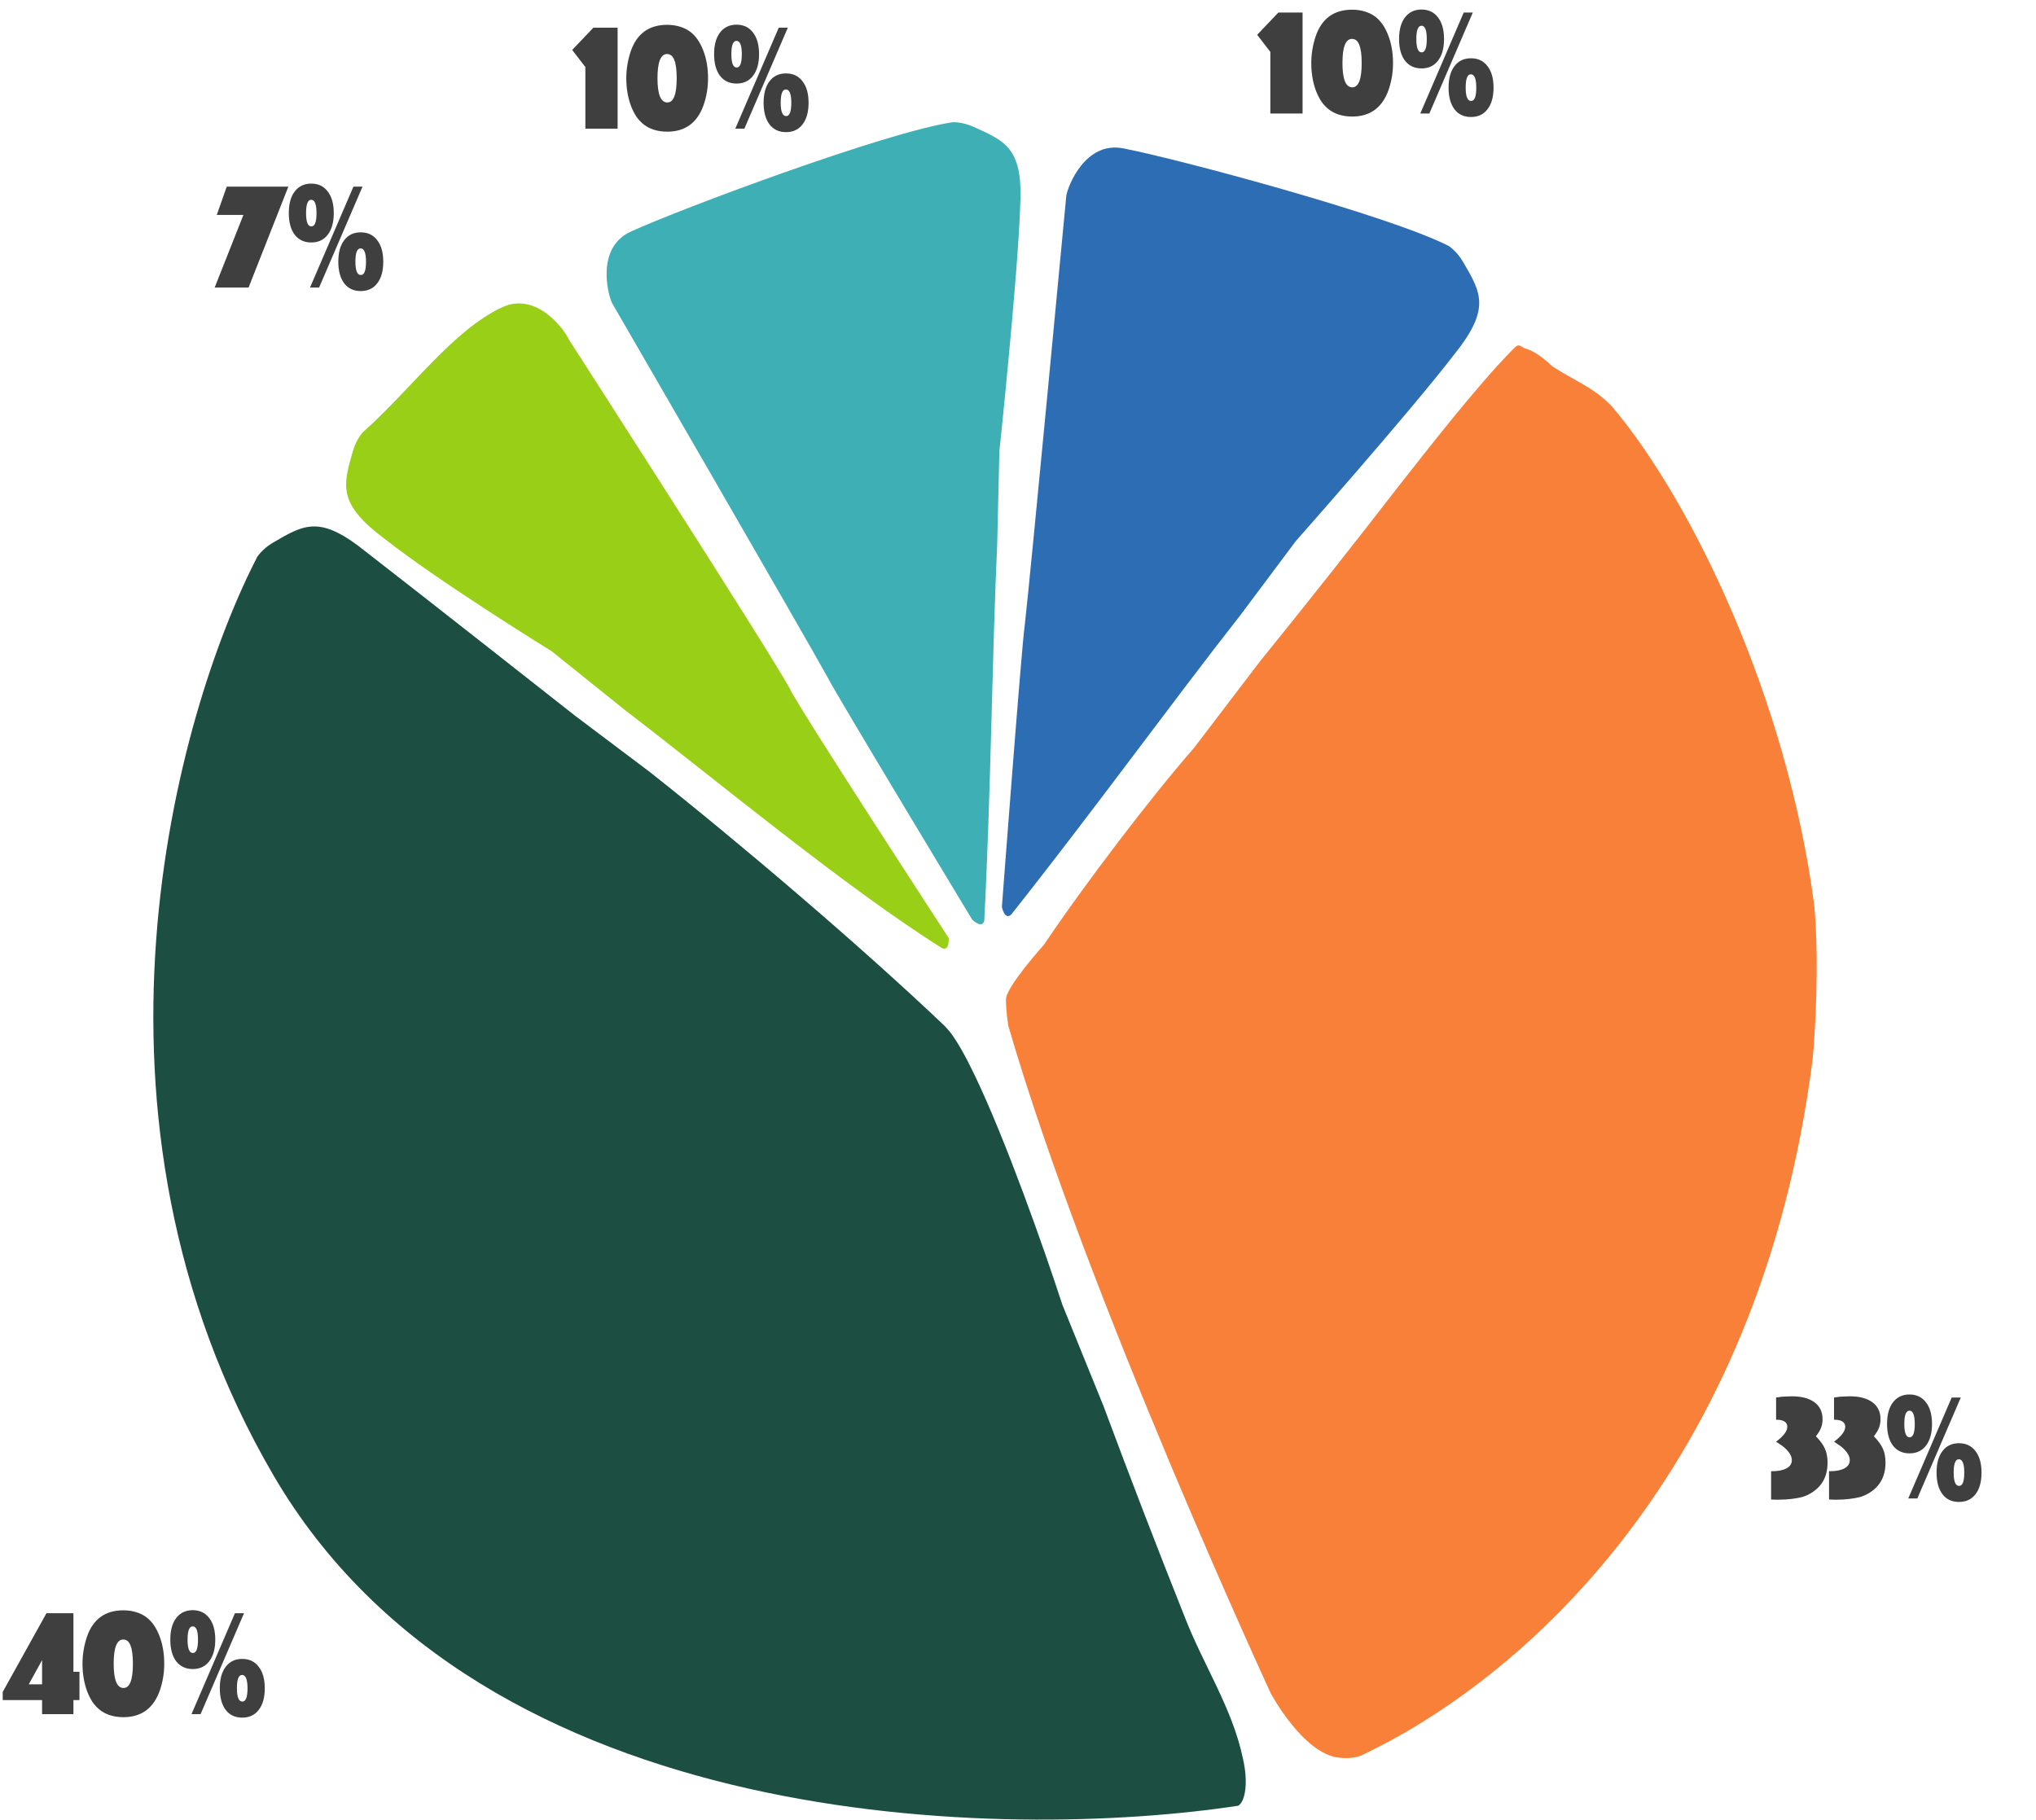 <svg width="538" height="481" viewBox="0 0 538 481" fill="none" xmlns="http://www.w3.org/2000/svg">
<path d="M171.469 203.834L151.946 189.137C151.946 189.137 111.966 157.645 96.816 145.914C84.661 136.073 80.498 138.51 72.255 143.335C70.831 144.168 69.227 145.401 67.995 147.128C46.46 188.832 16.811 294.863 72.255 389.874C127.699 484.885 266.2 486.469 327.188 477.204C329.026 476.108 329.932 471.187 328.414 464.623C325.587 451.272 317.99 440.068 313.009 427.197C305.652 408.725 298.508 390.169 291.575 371.53L280.756 344.881C275.641 329.229 265.71 301.142 257.568 284.176C255.143 279.124 252.877 275.058 250.944 272.601C250.52 272.114 250.073 271.618 249.604 271.111C227.766 250.314 195.231 222.57 171.469 203.834Z" fill="#1C4E41"/>
<path d="M353.675 464.487C344.199 463.287 335.777 447.47 335.777 447.47C335.777 447.47 287 342 266.418 271.003C266.355 270.314 265.815 267.359 265.819 264.09C265.822 260.822 275.893 249.621 275.893 249.621C286.354 233.979 304.635 210.028 315.503 197.662L332.934 174.791C345.449 159.34 357.784 143.749 369.94 128.018C377.107 118.927 390.137 102.136 399.525 92.582C399.568 92.532 399.616 92.483 399.67 92.435L399.7 92.404C401.069 91.013 401.145 90.935 402.787 92.022C404.564 92.451 407.033 93.787 410.238 96.851C416.037 100.625 421.516 102.565 426.13 107.627C446.796 132.116 472.271 184.303 479.451 239.626C480.732 255.028 479.656 272.991 478.958 280.047C464.994 389.162 401.857 444.144 359.364 464.077C357.335 464.695 355.312 464.694 353.675 464.487Z" fill="#F98038"/>
<path d="M342.405 142.994L327.758 162.57C309.083 186.399 288.595 214.724 267.151 241.755C265.376 243.174 264.746 239.639 264.746 239.639C264.746 239.639 269.983 170.433 270.766 165.381C272.197 153.147 281.761 51.753 281.761 51.753C282.164 49.176 286.765 37.287 296.749 39.196C310.969 41.914 367.244 56.981 382.85 65.023C384.577 66.253 385.81 67.857 386.645 69.281C391.477 77.525 393.918 81.689 384.108 93.878C372.416 109.07 342.405 142.994 342.405 142.994Z" fill="#2D6DB4"/>
<path d="M264.082 119.265L263.509 143.707C262.123 173.95 261.867 208.907 260.083 243.365C259.461 245.551 256.897 243.036 256.897 243.036C256.897 243.036 221.013 183.629 218.72 179.06C212.787 168.265 161.754 80.13 161.754 80.13C160.587 77.798 157.438 65.445 166.677 61.207C179.837 55.171 234.414 34.795 251.791 32.292C253.911 32.292 255.846 32.883 257.352 33.559C266.07 37.47 270.474 39.446 269.556 55.065C268.846 74.222 264.082 119.265 264.082 119.265Z" fill="#3FAFB6"/>
<path d="M145.757 172.09L164.826 187.397C188.856 205.818 223.343 234.498 248.889 250.543C250.963 251.475 250.691 247.894 250.691 247.894C250.691 247.894 210.553 186.375 208.535 181.678C202.832 171.3 150.277 89.656 150.277 89.656C149.245 87.261 141.823 76.895 132.63 81.231C119.535 87.406 108.929 102.604 95.82 114.28C94.454 115.902 93.66 117.761 93.206 119.349C90.583 128.536 89.258 133.176 101.799 142.535C116.911 154.333 145.757 172.09 145.757 172.09Z" fill="#99CF16"/>
<path d="M0.72 449.28V447.12L12.28 426.32H19.4V441.8H21V449.28H19.4V453H11.12V449.28H0.72ZM7.6 445.12H11.12V438.72L7.6 445.12ZM21.8 439.68C21.8 437.28 22.187 434.92 22.96 432.6C24.56 427.907 27.773 425.56 32.6 425.56C33.8 425.56 34.92 425.72 35.96 426.04C37.027 426.36 37.96 426.827 38.76 427.44C40.2 428.56 41.333 430.213 42.16 432.4C42.987 434.56 43.4 436.987 43.4 439.68C43.4 442.133 43.013 444.48 42.24 446.72C40.587 451.44 37.373 453.8 32.6 453.8C31.4 453.8 30.267 453.64 29.2 453.32C28.16 453 27.24 452.533 26.44 451.92C25.72 451.36 25.067 450.667 24.48 449.84C23.92 448.987 23.44 448.04 23.04 447C22.64 445.933 22.333 444.787 22.12 443.56C21.907 442.307 21.8 441.013 21.8 439.68ZM30.04 439.68C30.04 443.947 30.907 446.08 32.64 446.08C34.293 446.08 35.12 443.947 35.12 439.68C35.12 437.493 34.907 435.88 34.48 434.84C34.08 433.8 33.44 433.28 32.56 433.28C30.88 433.28 30.04 435.413 30.04 439.68ZM45.003 433.32C45.003 430.867 45.523 428.96 46.563 427.6C47.63 426.213 49.083 425.52 50.923 425.52C52.79 425.52 54.243 426.213 55.283 427.6C56.35 428.96 56.883 430.867 56.883 433.32C56.883 435.747 56.35 437.653 55.283 439.04C54.243 440.4 52.79 441.08 50.923 441.08C49.083 441.08 47.63 440.4 46.563 439.04C45.523 437.653 45.003 435.747 45.003 433.32ZM58.083 446.16C58.083 443.733 58.603 441.84 59.643 440.48C60.683 439.093 62.136 438.4 64.003 438.4C65.87 438.4 67.323 439.093 68.363 440.48C69.43 441.84 69.963 443.733 69.963 446.16C69.963 448.613 69.43 450.52 68.363 451.88C67.323 453.24 65.87 453.92 64.003 453.92C62.136 453.92 60.683 453.24 59.643 451.88C58.603 450.493 58.083 448.587 58.083 446.16ZM50.603 453L62.083 426.32H64.483L53.003 453H50.603ZM49.563 433.32C49.563 435.667 50.03 436.84 50.963 436.84C51.87 436.84 52.323 435.667 52.323 433.32C52.323 430.973 51.856 429.8 50.923 429.8C50.017 429.8 49.563 430.973 49.563 433.32ZM62.603 446.16C62.603 448.507 63.083 449.68 64.043 449.68C64.95 449.68 65.403 448.507 65.403 446.16C65.403 443.813 64.923 442.64 63.963 442.64C63.056 442.64 62.603 443.813 62.603 446.16Z" fill="#3F3F3F"/>
<path d="M154.68 34V17.72L151.2 13.2L156.8 7.32H163.2V34H154.68ZM165.495 20.68C165.495 18.28 165.882 15.92 166.655 13.6C168.255 8.907 171.469 6.56 176.295 6.56C177.495 6.56 178.615 6.72 179.655 7.04C180.722 7.36 181.655 7.827 182.455 8.44C183.895 9.56 185.029 11.213 185.855 13.4C186.682 15.56 187.095 17.987 187.095 20.68C187.095 23.133 186.709 25.48 185.935 27.72C184.282 32.44 181.069 34.8 176.295 34.8C175.095 34.8 173.962 34.64 172.895 34.32C171.855 34 170.935 33.533 170.135 32.92C169.415 32.36 168.762 31.667 168.175 30.84C167.615 29.987 167.135 29.04 166.735 28C166.335 26.933 166.029 25.787 165.815 24.56C165.602 23.307 165.495 22.013 165.495 20.68ZM173.735 20.68C173.735 24.947 174.602 27.08 176.335 27.08C177.989 27.08 178.815 24.947 178.815 20.68C178.815 18.493 178.602 16.88 178.175 15.84C177.775 14.8 177.135 14.28 176.255 14.28C174.575 14.28 173.735 16.413 173.735 20.68ZM188.698 14.32C188.698 11.867 189.218 9.96 190.258 8.6C191.325 7.213 192.778 6.52 194.618 6.52C196.485 6.52 197.938 7.213 198.978 8.6C200.045 9.96 200.578 11.867 200.578 14.32C200.578 16.747 200.045 18.653 198.978 20.04C197.938 21.4 196.485 22.08 194.618 22.08C192.778 22.08 191.325 21.4 190.258 20.04C189.218 18.653 188.698 16.747 188.698 14.32ZM201.778 27.16C201.778 24.733 202.298 22.84 203.338 21.48C204.378 20.093 205.832 19.4 207.698 19.4C209.565 19.4 211.018 20.093 212.058 21.48C213.125 22.84 213.658 24.733 213.658 27.16C213.658 29.613 213.125 31.52 212.058 32.88C211.018 34.24 209.565 34.92 207.698 34.92C205.832 34.92 204.378 34.24 203.338 32.88C202.298 31.493 201.778 29.587 201.778 27.16ZM194.298 34L205.778 7.32H208.178L196.698 34H194.298ZM193.258 14.32C193.258 16.667 193.725 17.84 194.658 17.84C195.565 17.84 196.018 16.667 196.018 14.32C196.018 11.973 195.552 10.8 194.618 10.8C193.712 10.8 193.258 11.973 193.258 14.32ZM206.298 27.16C206.298 29.507 206.778 30.68 207.738 30.68C208.645 30.68 209.098 29.507 209.098 27.16C209.098 24.813 208.618 23.64 207.658 23.64C206.752 23.64 206.298 24.813 206.298 27.16Z" fill="#3F3F3F"/>
<path d="M335.68 30V13.72L332.2 9.2L337.8 3.32H344.2V30H335.68ZM346.495 16.68C346.495 14.28 346.882 11.92 347.655 9.6C349.255 4.907 352.469 2.56 357.295 2.56C358.495 2.56 359.615 2.72 360.655 3.04C361.722 3.36 362.655 3.827 363.455 4.44C364.895 5.56 366.029 7.213 366.855 9.4C367.682 11.56 368.095 13.987 368.095 16.68C368.095 19.133 367.709 21.48 366.935 23.72C365.282 28.44 362.069 30.8 357.295 30.8C356.095 30.8 354.962 30.64 353.895 30.32C352.855 30 351.935 29.533 351.135 28.92C350.415 28.36 349.762 27.667 349.175 26.84C348.615 25.987 348.135 25.04 347.735 24C347.335 22.933 347.029 21.787 346.815 20.56C346.602 19.307 346.495 18.013 346.495 16.68ZM354.735 16.68C354.735 20.947 355.602 23.08 357.335 23.08C358.989 23.08 359.815 20.947 359.815 16.68C359.815 14.493 359.602 12.88 359.175 11.84C358.775 10.8 358.135 10.28 357.255 10.28C355.575 10.28 354.735 12.413 354.735 16.68ZM369.698 10.32C369.698 7.867 370.218 5.96 371.258 4.6C372.325 3.213 373.778 2.52 375.618 2.52C377.485 2.52 378.938 3.213 379.978 4.6C381.045 5.96 381.578 7.867 381.578 10.32C381.578 12.747 381.045 14.653 379.978 16.04C378.938 17.4 377.485 18.08 375.618 18.08C373.778 18.08 372.325 17.4 371.258 16.04C370.218 14.653 369.698 12.747 369.698 10.32ZM382.778 23.16C382.778 20.733 383.298 18.84 384.338 17.48C385.378 16.093 386.832 15.4 388.698 15.4C390.565 15.4 392.018 16.093 393.058 17.48C394.125 18.84 394.658 20.733 394.658 23.16C394.658 25.613 394.125 27.52 393.058 28.88C392.018 30.24 390.565 30.92 388.698 30.92C386.832 30.92 385.378 30.24 384.338 28.88C383.298 27.493 382.778 25.587 382.778 23.16ZM375.298 30L386.778 3.32H389.178L377.698 30H375.298ZM374.258 10.32C374.258 12.667 374.725 13.84 375.658 13.84C376.565 13.84 377.018 12.667 377.018 10.32C377.018 7.973 376.552 6.8 375.618 6.8C374.712 6.8 374.258 7.973 374.258 10.32ZM387.298 23.16C387.298 25.507 387.778 26.68 388.738 26.68C389.645 26.68 390.098 25.507 390.098 23.16C390.098 20.813 389.618 19.64 388.658 19.64C387.752 19.64 387.298 20.813 387.298 23.16Z" fill="#3F3F3F"/>
<path d="M468 396.28V388.8H468.16C469.84 388.8 471.147 388.547 472.08 388.04C473.013 387.533 473.48 386.813 473.48 385.88C473.48 385 473.013 384.067 472.08 383.08C471.627 382.627 471.227 382.28 470.88 382.04C470.8 381.987 470.653 381.893 470.44 381.76C470.227 381.6 469.96 381.413 469.64 381.2C469.587 381.173 469.48 381.107 469.32 381C470.36 380.2 471.107 379.493 471.56 378.88C472.04 378.24 472.28 377.627 472.28 377.04C472.28 376.453 472.04 376 471.56 375.68C471.08 375.36 470.4 375.2 469.52 375.2H469.32V369.32C469.773 369.24 470.173 369.187 470.52 369.16C470.867 369.107 471.187 369.08 471.48 369.08C471.773 369.053 472.067 369.04 472.36 369.04C472.68 369.013 473.04 369 473.44 369C476.053 369 478.067 369.533 479.48 370.6C480.893 371.64 481.6 373.12 481.6 375.04C481.6 375.867 481.467 376.627 481.2 377.32C480.933 378.013 480.48 378.76 479.84 379.56C480.987 380.733 481.787 381.84 482.24 382.88C482.693 383.92 482.92 385.133 482.92 386.52C482.92 389.987 481.6 392.587 478.96 394.32C478.133 394.88 477.24 395.307 476.28 395.6C475.48 395.813 474.533 395.987 473.44 396.12C472.373 396.253 471.293 396.32 470.2 396.32C469.933 396.32 469.613 396.32 469.24 396.32C468.893 396.32 468.48 396.307 468 396.28ZM483.312 396.28V388.8H483.473C485.153 388.8 486.459 388.547 487.393 388.04C488.326 387.533 488.793 386.813 488.793 385.88C488.793 385 488.326 384.067 487.393 383.08C486.939 382.627 486.539 382.28 486.193 382.04C486.113 381.987 485.966 381.893 485.753 381.76C485.539 381.6 485.273 381.413 484.953 381.2C484.899 381.173 484.793 381.107 484.632 381C485.673 380.2 486.419 379.493 486.873 378.88C487.353 378.24 487.593 377.627 487.593 377.04C487.593 376.453 487.353 376 486.873 375.68C486.393 375.36 485.713 375.2 484.833 375.2H484.632V369.32C485.086 369.24 485.486 369.187 485.833 369.16C486.179 369.107 486.499 369.08 486.793 369.08C487.086 369.053 487.379 369.04 487.673 369.04C487.993 369.013 488.353 369 488.753 369C491.366 369 493.379 369.533 494.793 370.6C496.206 371.64 496.913 373.12 496.913 375.04C496.913 375.867 496.779 376.627 496.513 377.32C496.246 378.013 495.793 378.76 495.153 379.56C496.299 380.733 497.099 381.84 497.553 382.88C498.006 383.92 498.233 385.133 498.233 386.52C498.233 389.987 496.913 392.587 494.273 394.32C493.446 394.88 492.553 395.307 491.593 395.6C490.793 395.813 489.846 395.987 488.753 396.12C487.686 396.253 486.606 396.32 485.513 396.32C485.246 396.32 484.926 396.32 484.553 396.32C484.206 396.32 483.793 396.307 483.312 396.28ZM498.644 376.32C498.644 373.867 499.164 371.96 500.204 370.6C501.27 369.213 502.724 368.52 504.564 368.52C506.43 368.52 507.884 369.213 508.924 370.6C509.99 371.96 510.524 373.867 510.524 376.32C510.524 378.747 509.99 380.653 508.924 382.04C507.884 383.4 506.43 384.08 504.564 384.08C502.724 384.08 501.27 383.4 500.204 382.04C499.164 380.653 498.644 378.747 498.644 376.32ZM511.724 389.16C511.724 386.733 512.244 384.84 513.284 383.48C514.324 382.093 515.777 381.4 517.644 381.4C519.51 381.4 520.964 382.093 522.004 383.48C523.07 384.84 523.604 386.733 523.604 389.16C523.604 391.613 523.07 393.52 522.004 394.88C520.964 396.24 519.51 396.92 517.644 396.92C515.777 396.92 514.324 396.24 513.284 394.88C512.244 393.493 511.724 391.587 511.724 389.16ZM504.244 396L515.724 369.32H518.124L506.644 396H504.244ZM503.204 376.32C503.204 378.667 503.67 379.84 504.604 379.84C505.51 379.84 505.964 378.667 505.964 376.32C505.964 373.973 505.497 372.8 504.564 372.8C503.657 372.8 503.204 373.973 503.204 376.32ZM516.244 389.16C516.244 391.507 516.724 392.68 517.684 392.68C518.59 392.68 519.044 391.507 519.044 389.16C519.044 386.813 518.564 385.64 517.604 385.64C516.697 385.64 516.244 386.813 516.244 389.16Z" fill="#3F3F3F"/>
<path d="M56.72 76L64.32 56.8H57.28L59.92 49.32H76.2L65.68 76H56.72ZM76.316 56.32C76.316 53.867 76.836 51.96 77.876 50.6C78.942 49.213 80.396 48.52 82.236 48.52C84.102 48.52 85.556 49.213 86.596 50.6C87.662 51.96 88.196 53.867 88.196 56.32C88.196 58.747 87.662 60.653 86.596 62.04C85.556 63.4 84.102 64.08 82.236 64.08C80.396 64.08 78.942 63.4 77.876 62.04C76.836 60.653 76.316 58.747 76.316 56.32ZM89.396 69.16C89.396 66.733 89.916 64.84 90.956 63.48C91.996 62.093 93.449 61.4 95.316 61.4C97.182 61.4 98.636 62.093 99.676 63.48C100.742 64.84 101.276 66.733 101.276 69.16C101.276 71.613 100.742 73.52 99.676 74.88C98.636 76.24 97.182 76.92 95.316 76.92C93.449 76.92 91.996 76.24 90.956 74.88C89.916 73.493 89.396 71.587 89.396 69.16ZM81.916 76L93.396 49.32H95.796L84.316 76H81.916ZM80.876 56.32C80.876 58.667 81.342 59.84 82.276 59.84C83.182 59.84 83.636 58.667 83.636 56.32C83.636 53.973 83.169 52.8 82.236 52.8C81.329 52.8 80.876 53.973 80.876 56.32ZM93.916 69.16C93.916 71.507 94.396 72.68 95.356 72.68C96.262 72.68 96.716 71.507 96.716 69.16C96.716 66.813 96.236 65.64 95.276 65.64C94.369 65.64 93.916 66.813 93.916 69.16Z" fill="#3F3F3F"/>
</svg>
